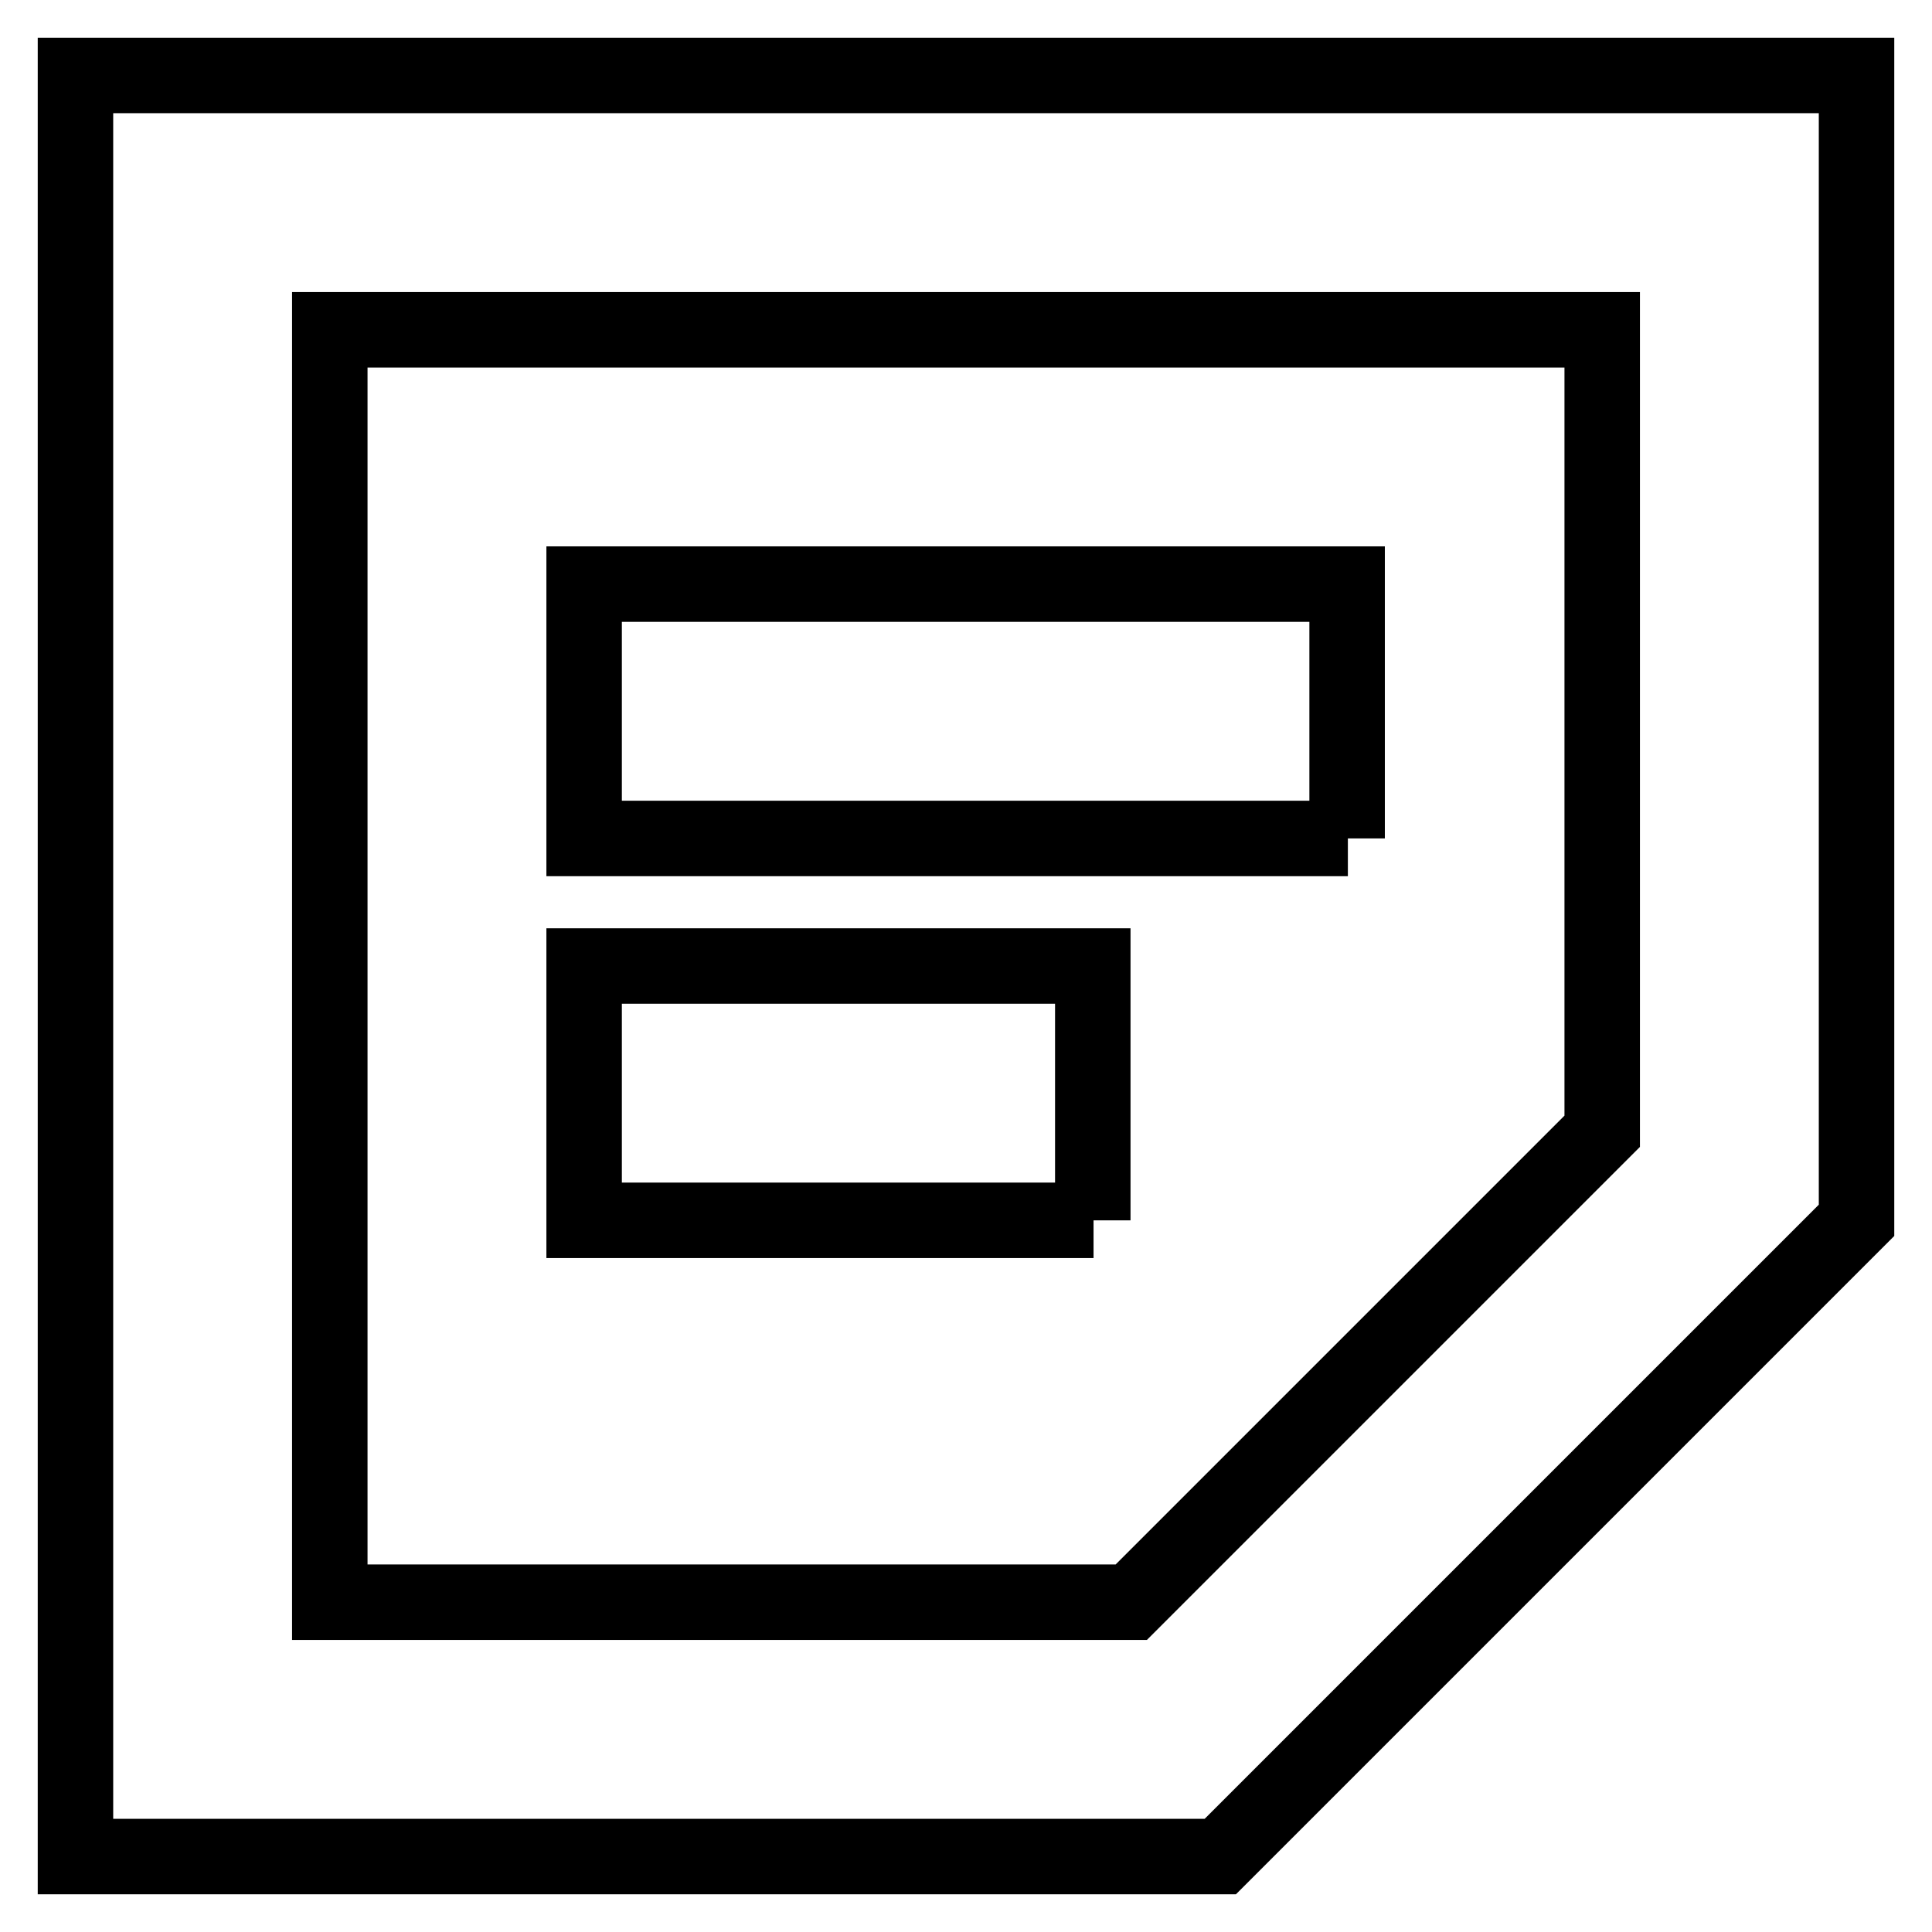 <?xml version="1.0" encoding="utf-8"?>
<!-- Svg Vector Icons : http://www.onlinewebfonts.com/icon -->
<!DOCTYPE svg PUBLIC "-//W3C//DTD SVG 1.1//EN" "http://www.w3.org/Graphics/SVG/1.1/DTD/svg11.dtd">
<svg version="1.1" xmlns="http://www.w3.org/2000/svg" xmlns:xlink="http://www.w3.org/1999/xlink" x="0px" y="0px" viewBox="0 0 256 256" enable-background="new 0 0 256 256" xml:space="preserve">
<g> <path stroke-width="10" fill-opacity="0" stroke="#000000"  d="M128,246H10V10h236v151.7L161.7,246H128L128,246z M212.3,149.9V43.7H43.7v168.6h106.2L212.3,149.9 L212.3,149.9z M178.6,111.1H77.4V77.4h101.1V111.1z M144.9,161.7H77.4V128h67.4V161.7z"/></g>
</svg>